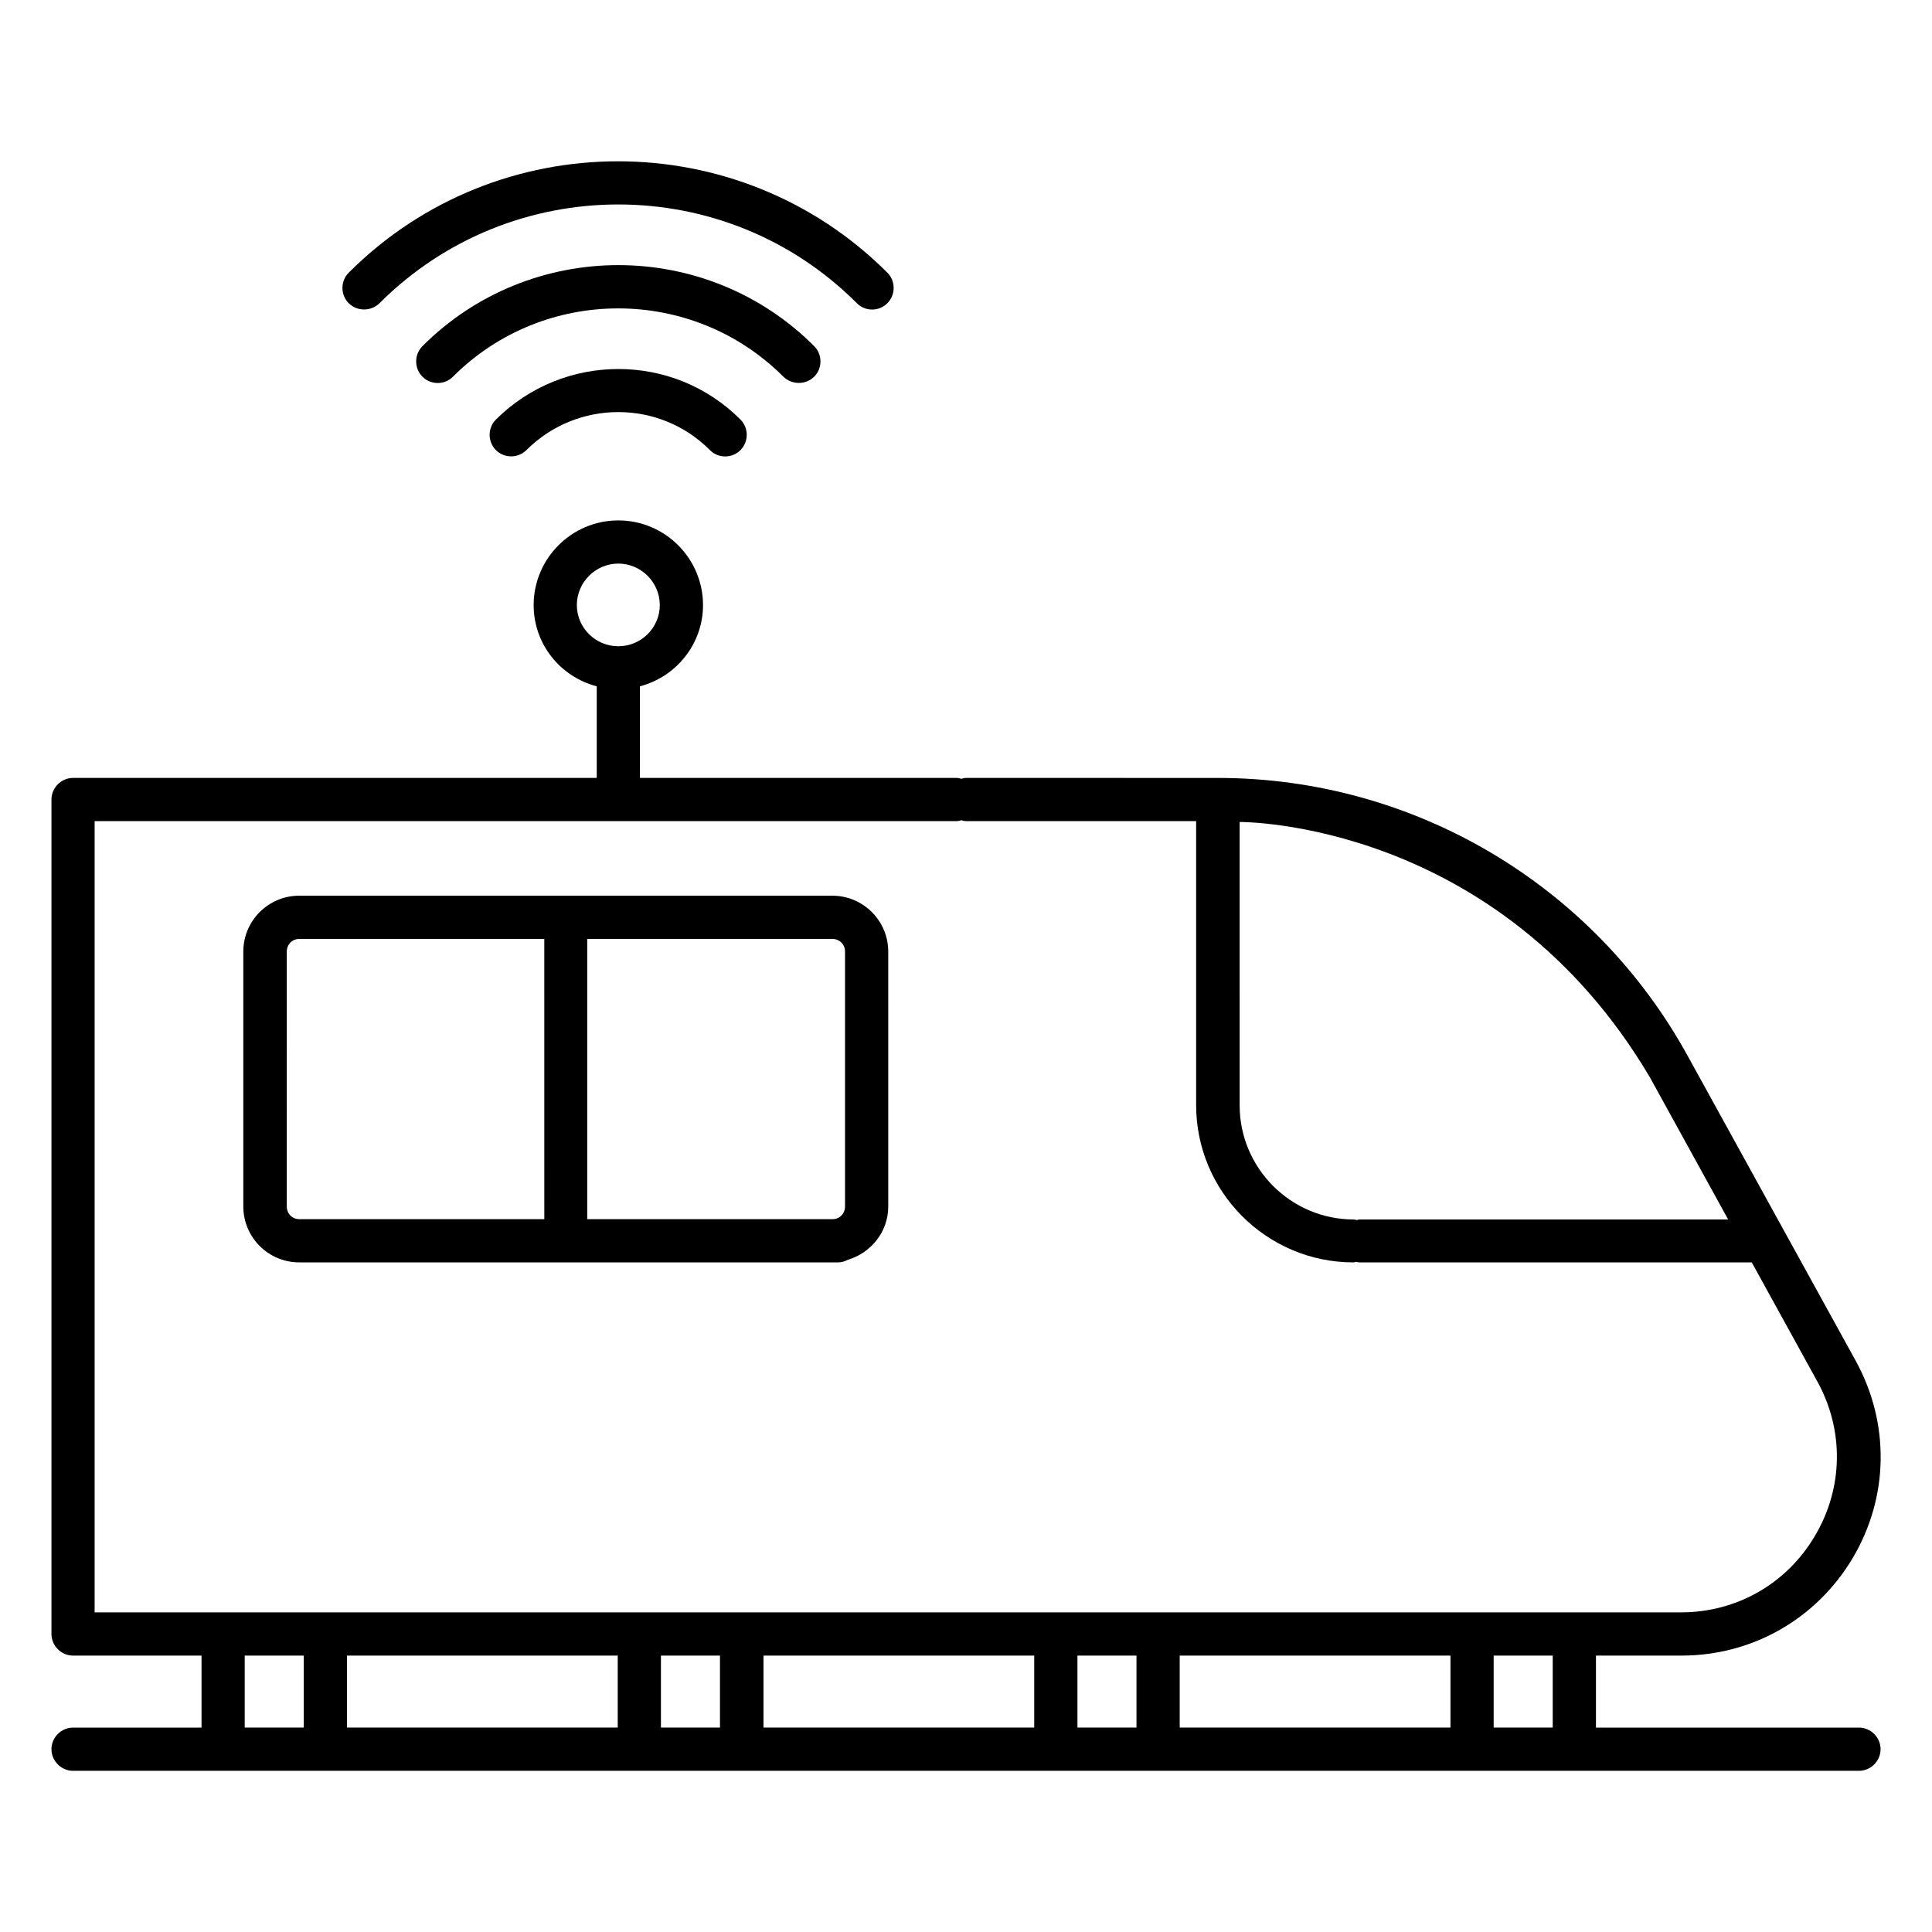 <?xml version="1.0" encoding="UTF-8"?>
<!-- Uploaded to: SVG Repo, www.svgrepo.com, Generator: SVG Repo Mixer Tools -->
<svg fill="#000000" width="800px" height="800px" version="1.1" viewBox="144 144 512 512" xmlns="http://www.w3.org/2000/svg">
 <g>
  <path d="m636.64 601.83h-69.695v-19.082h22.672c18.777 0 35.727-9.695 45.344-25.801 9.617-16.184 9.922-35.727 0.84-52.289l-44.504-80.762c-24.961-45.496-72.672-73.738-124.58-73.738l-66.715-0.004c-0.457 0-0.84 0.152-1.223 0.23-0.383-0.078-0.762-0.23-1.223-0.23h-83.969v-24.273c9.617-2.519 16.719-11.223 16.719-21.527 0-12.367-10.078-22.441-22.441-22.441-12.367 0-22.441 10.078-22.441 22.441 0 10.383 7.098 19.008 16.719 21.527v24.273h-138.78c-3.129 0-5.727 2.594-5.727 5.727v221.14c0 3.129 2.594 5.727 5.727 5.727h34.047v19.082h-34.047c-3.129 0-5.727 2.594-5.727 5.727 0.004 3.129 2.598 5.723 5.727 5.723h473.28c3.129 0 5.727-2.594 5.727-5.727 0-3.129-2.598-5.723-5.727-5.723zm-164.2-240c0.535 0 68.473-0.457 108.78 67.633l20.762 37.711h-97.707c-0.305 0-0.535 0.152-0.762 0.152-0.305-0.078-0.535-0.152-0.762-0.152-16.641 0-30.23-13.586-30.23-30.23l-0.004-75.113zm-175.57-57.48c0-6.031 4.961-10.992 10.992-10.992s10.992 4.961 10.992 10.992-4.961 10.914-10.992 10.914-10.992-4.883-10.992-10.914zm-127.79 266.94v-209.69h228.47c0.457 0 0.84-0.152 1.223-0.23 0.383 0.078 0.762 0.23 1.223 0.23h60.992v75.266c0 22.977 18.703 41.68 41.68 41.68 0.305 0 0.535-0.152 0.762-0.152 0.305 0.078 0.535 0.152 0.762 0.152h104.04l17.406 31.602c7.098 12.902 6.871 28.242-0.688 40.914-7.481 12.672-20.762 20.23-35.418 20.23zm55.418 30.535h-15.648v-19.082h15.648zm83.207 0h-71.754v-19.082h71.754zm27.098 0h-15.648v-19.082h15.648zm83.281 0h-71.754v-19.082h71.754zm27.098 0h-15.648v-19.082h15.648zm83.207 0h-71.754v-19.082h71.754zm27.098 0h-15.648v-19.082h15.648z"/>
  <path d="m364.58 381.37h-141.29c-8.168 0-14.809 6.641-14.809 14.809v67.555c0 8.168 6.641 14.809 14.809 14.809h142.9c0.918 0 1.754-0.305 2.519-0.688 6.106-1.832 10.688-7.406 10.688-14.121l-0.004-67.551c0-8.168-6.641-14.812-14.809-14.812zm-76.332 85.727h-64.883c-1.91 0-3.359-1.449-3.359-3.359l-0.004-67.555c0-1.91 1.449-3.359 3.359-3.359h64.883zm79.691-3.359c0 1.91-1.449 3.359-3.359 3.359h-64.961v-74.273h64.961c1.91 0 3.359 1.449 3.359 3.359z"/>
  <path d="m244.58 224.35c34.887-34.887 91.68-34.887 126.49 0 1.145 1.145 2.594 1.68 4.047 1.68 1.449 0 2.902-0.535 4.047-1.68 2.215-2.215 2.215-5.879 0-8.09-39.312-39.312-103.36-39.391-142.75 0-2.215 2.215-2.215 5.879 0 8.09 2.207 2.215 5.949 2.215 8.164 0z"/>
  <path d="m359.77 243.82c2.215-2.215 2.215-5.879 0-8.09-28.625-28.625-75.191-28.625-103.82 0-2.215 2.215-2.215 5.879 0 8.09 1.145 1.145 2.594 1.68 4.047 1.68 1.449 0 2.902-0.535 4.047-1.68 24.121-24.121 63.434-24.121 87.555 0 2.289 2.215 5.953 2.215 8.168 0z"/>
  <path d="m275.42 255.19c-2.215 2.215-2.215 5.879 0 8.09 2.215 2.215 5.879 2.215 8.09 0 13.434-13.434 35.266-13.434 48.625 0 1.145 1.145 2.594 1.68 4.047 1.68 1.449 0 2.902-0.535 4.047-1.68 2.215-2.215 2.215-5.879 0-8.09-17.789-17.863-46.871-17.863-64.809 0z"/>
 </g>
</svg>